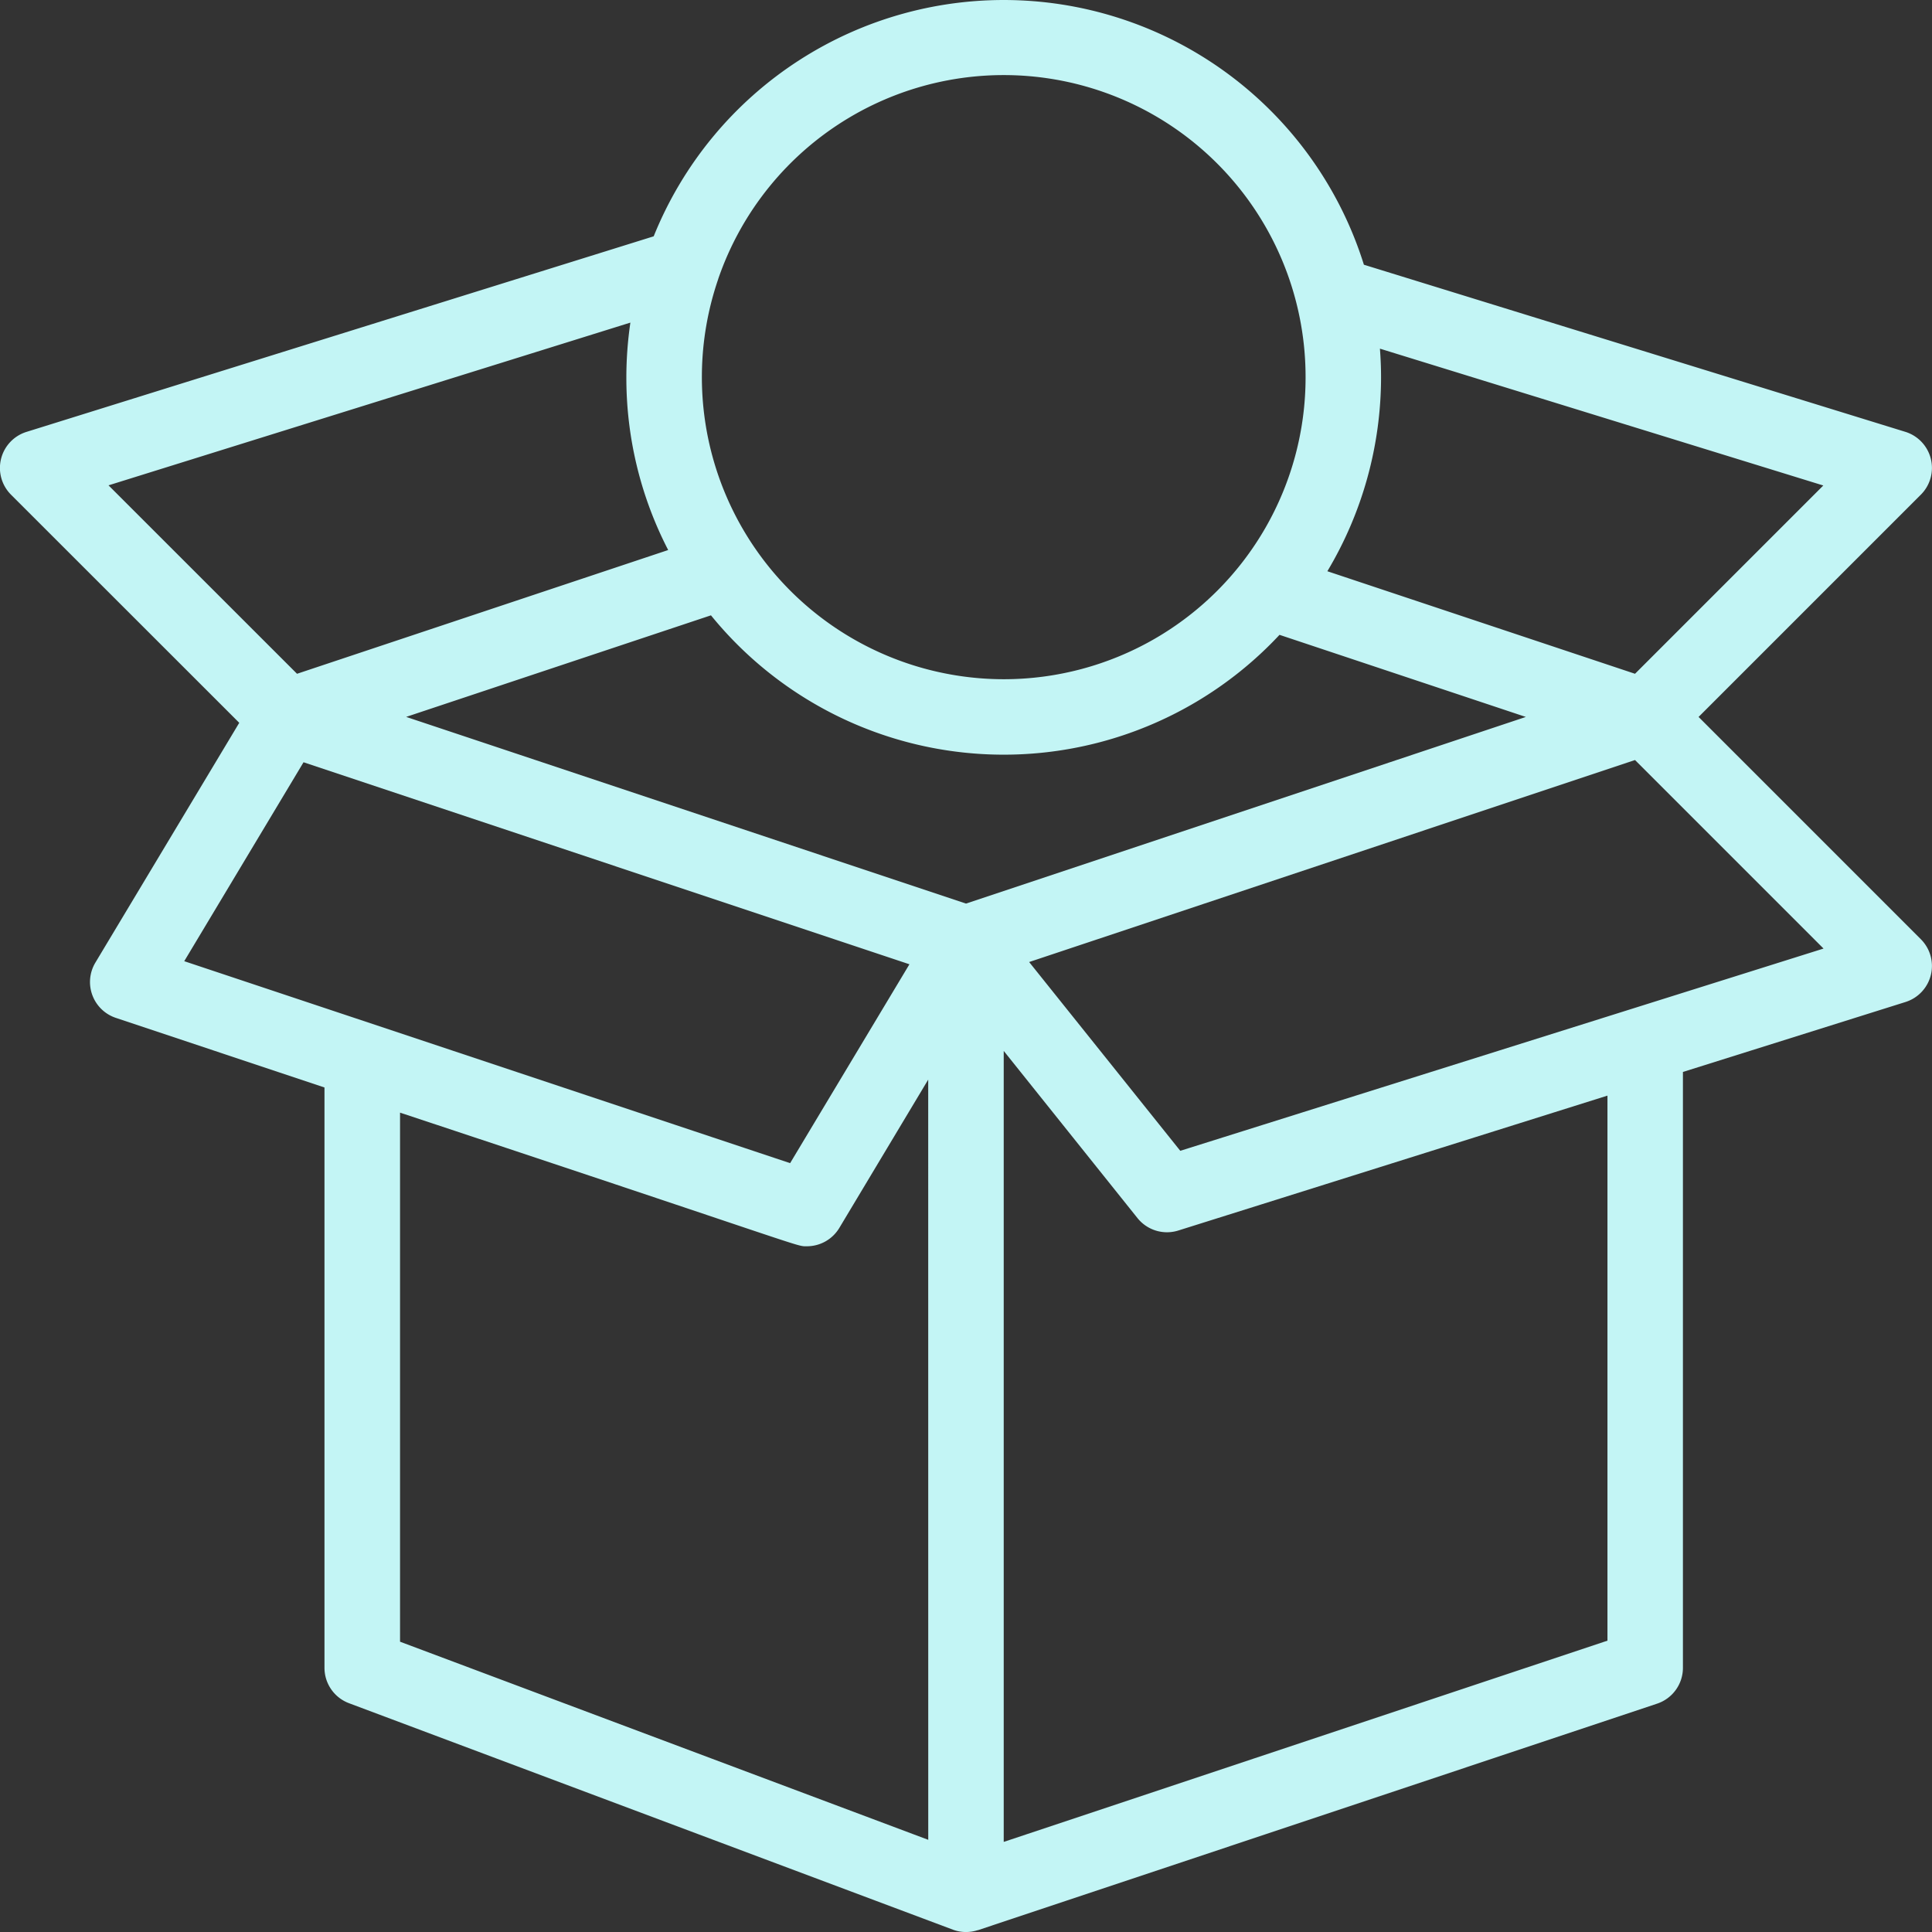 <svg id="Group_222" data-name="Group 222" xmlns="http://www.w3.org/2000/svg" width="86.931" height="86.93" viewBox="0 0 86.931 86.93">
  <rect x="0" y="0" width="86.931" height="86.93" fill="#333333" stroke="none"/>
  <g id="Group_221" data-name="Group 221" transform="translate(0)">
    <path id="Path_146" data-name="Path 146" d="M76.428,32.261,86.433,22.256a1.7,1.7,0,0,0-.7-2.823l-24.364-7.52a16.981,16.981,0,0,0-31.956-1.278l-28.221,8.8a1.7,1.7,0,0,0-.7,2.822L10.765,32.525,4.289,43.319A1.7,1.7,0,0,0,5.208,45.8L14.6,48.934V75.047a1.7,1.7,0,0,0,1.1,1.59c5.743,2.154,27.083,10.157,27.2,10.2a1.691,1.691,0,0,0,1.086.015l.015,0L74.563,76.658a1.7,1.7,0,0,0,1.161-1.611V48.235l10.017-3.148a1.7,1.7,0,0,0,.692-2.82ZM62.141,16.981c0-.431-.018-.862-.051-1.291L82.04,21.847l-8.472,8.472L59.725,25.705A17.027,17.027,0,0,0,62.141,16.981ZM32.314,12.561a13.582,13.582,0,0,1,26.431,4.419A13.581,13.581,0,0,1,45.163,30.564a13.594,13.594,0,0,1-12.848-18ZM4.883,21.84l23.481-7.322a17.119,17.119,0,0,0-.181,2.462,16.876,16.876,0,0,0,1.882,7.771l-16.7,5.568ZM8.29,43.251,13.658,34.3,40.92,43.39l-5.368,8.948ZM41.767,82.785,18,73.871V50.066c18.7,6.2,17.789,6.012,18.309,6.012a1.7,1.7,0,0,0,1.456-.824l4-6.674Zm1.7-42.126-25.192-8.4L31.99,27.689a16.974,16.974,0,0,0,25.582.878l11.084,3.694ZM72.328,73.824,45.163,82.879V47.288l6.019,7.523a1.7,1.7,0,0,0,1.835.559L72.328,49.3ZM53.107,51.783l-6.8-8.494L73.568,34.2l8.483,8.483Z" transform="translate(0 -0.002)" fill="#c3f5f5"/>
  </g>
</svg>
